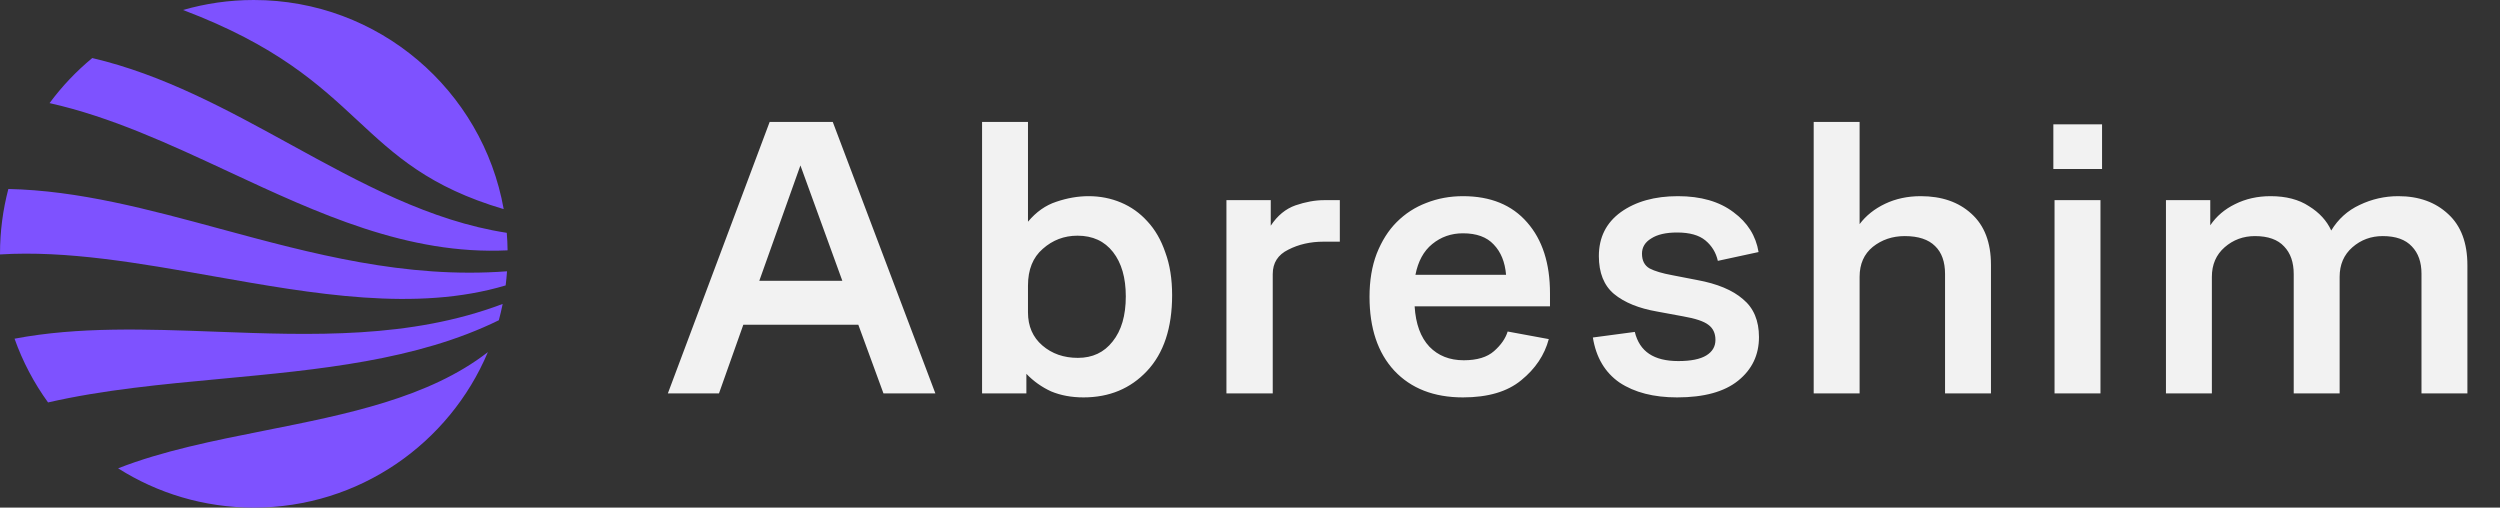<svg width="197" height="40" viewBox="0 0 197 40" fill="none" xmlns="http://www.w3.org/2000/svg">
    <rect x="0" y="0" width="197" height="40" fill="#333333" stroke="none"/>
    <path fillRule="evenodd" clip-rule="evenodd" d="M7.27 4.574C6.009 5.615 4.878 6.808 3.905 8.125C8.734 9.204 13.368 11.363 18.022 13.53C25.056 16.807 32.135 20.105 39.998 19.727C39.992 19.262 39.97 18.802 39.933 18.346C33.882 17.413 28.427 14.421 22.904 11.391C17.913 8.653 12.865 5.884 7.27 4.574ZM39.691 16.479C38.027 7.112 29.844 0 20 0C18.065 0 16.194 0.275 14.424 0.788C21.817 3.583 25.143 6.675 28.186 9.504C31.138 12.247 33.822 14.743 39.691 16.479ZM39.953 21.378C31.935 21.982 24.533 19.977 17.381 18.039C11.711 16.503 6.197 15.009 0.658 14.892C0.229 16.523 0 18.235 0 20C0 20.017 2.07045e-05 20.034 6.20893e-05 20.05C5.257 19.723 10.974 20.734 16.736 21.754C24.724 23.167 32.797 24.596 39.846 22.491C39.892 22.123 39.928 21.752 39.953 21.378ZM39.61 23.95C32.315 26.71 24.568 26.42 17.006 26.138C11.542 25.934 6.175 25.733 1.146 26.689C1.788 28.498 2.682 30.186 3.787 31.713C8.094 30.721 12.75 30.286 17.44 29.848C25.101 29.131 32.851 28.407 39.308 25.235C39.422 24.812 39.523 24.383 39.61 23.95ZM38.445 27.745C33.798 31.355 27.315 32.644 20.904 33.919C16.848 34.725 12.822 35.526 9.307 36.904C12.399 38.865 16.067 40 20 40C28.299 40 35.418 34.945 38.445 27.745Z" fill="#7E52FF"/>
    <path d="M65.621 9.606L73.707 31H69.617L67.635 25.588H58.574L56.655 31H52.627L60.65 9.606H65.621ZM59.832 22.128H66.376L63.073 13.035L59.832 22.128ZM77.387 31V9.606H81.005V17.471C81.655 16.695 82.4 16.171 83.239 15.898C84.099 15.604 84.948 15.458 85.787 15.458C86.689 15.458 87.539 15.626 88.336 15.961C89.133 16.297 89.825 16.79 90.412 17.44C91.02 18.09 91.492 18.908 91.828 19.894C92.185 20.859 92.363 21.981 92.363 23.26C92.363 25.84 91.702 27.833 90.381 29.238C89.08 30.622 87.413 31.315 85.378 31.315C84.434 31.315 83.585 31.157 82.83 30.843C82.096 30.507 81.445 30.046 80.879 29.458V31H77.387ZM81.005 24.613C81.005 25.704 81.383 26.574 82.138 27.224C82.893 27.875 83.826 28.2 84.938 28.2C86.091 28.2 87.004 27.77 87.675 26.91C88.367 26.05 88.713 24.865 88.713 23.355C88.713 21.887 88.378 20.722 87.707 19.862C87.035 19.002 86.102 18.572 84.906 18.572C83.858 18.572 82.945 18.919 82.169 19.611C81.393 20.282 81.005 21.247 81.005 22.505V24.613ZM96.643 31V15.772H100.135V17.786C100.659 16.989 101.31 16.454 102.086 16.181C102.883 15.909 103.638 15.772 104.351 15.772H105.578V19.044H104.288C103.26 19.044 102.337 19.254 101.519 19.674C100.701 20.072 100.292 20.712 100.292 21.593V31H96.643ZM122.139 24.141H111.473C111.557 25.526 111.945 26.585 112.637 27.319C113.329 28.032 114.231 28.389 115.343 28.389C116.392 28.389 117.189 28.147 117.734 27.665C118.28 27.183 118.636 26.669 118.804 26.123L122.044 26.721C121.709 27.98 120.985 29.06 119.874 29.962C118.783 30.864 117.252 31.315 115.28 31.315C112.994 31.315 111.19 30.612 109.869 29.207C108.568 27.801 107.918 25.861 107.918 23.386C107.918 22.107 108.107 20.974 108.484 19.988C108.883 18.982 109.407 18.153 110.057 17.503C110.729 16.831 111.505 16.328 112.386 15.993C113.288 15.636 114.252 15.458 115.28 15.458C117.461 15.458 119.15 16.15 120.346 17.534C121.541 18.898 122.139 20.754 122.139 23.103V24.141ZM115.28 18.384C114.357 18.384 113.55 18.667 112.858 19.233C112.186 19.779 111.746 20.586 111.536 21.656H118.678C118.594 20.649 118.269 19.852 117.703 19.265C117.157 18.677 116.35 18.384 115.28 18.384ZM125.518 26.595L128.822 26.155C129.011 26.931 129.388 27.508 129.955 27.885C130.521 28.263 131.286 28.452 132.251 28.452C133.237 28.452 133.971 28.305 134.454 28.011C134.936 27.717 135.177 27.308 135.177 26.784C135.177 26.26 134.988 25.861 134.611 25.588C134.254 25.316 133.594 25.096 132.629 24.928L130.584 24.55C129.136 24.299 128.004 23.837 127.186 23.166C126.389 22.495 125.99 21.498 125.99 20.177C125.99 18.709 126.567 17.555 127.721 16.716C128.895 15.877 130.395 15.458 132.22 15.458C134.024 15.458 135.481 15.877 136.593 16.716C137.705 17.534 138.365 18.583 138.575 19.862L135.366 20.555C135.219 19.904 134.894 19.369 134.391 18.95C133.887 18.53 133.143 18.321 132.157 18.321C131.276 18.321 130.594 18.478 130.112 18.793C129.629 19.086 129.388 19.485 129.388 19.988C129.388 20.534 129.587 20.922 129.986 21.152C130.384 21.362 130.982 21.54 131.779 21.687L133.73 22.065C135.324 22.358 136.53 22.862 137.348 23.575C138.187 24.267 138.607 25.263 138.607 26.564C138.607 27.969 138.061 29.112 136.971 29.993C135.88 30.874 134.275 31.315 132.157 31.315C130.311 31.315 128.801 30.927 127.626 30.151C126.473 29.354 125.77 28.168 125.518 26.595ZM142.919 31V9.606H146.537V17.66C147.041 16.989 147.712 16.454 148.551 16.055C149.39 15.657 150.323 15.458 151.351 15.458C153.008 15.458 154.34 15.919 155.347 16.842C156.374 17.765 156.888 19.107 156.888 20.869V31H153.27V21.593C153.27 20.628 153.008 19.894 152.484 19.39C151.959 18.866 151.162 18.604 150.093 18.604C149.128 18.604 148.289 18.887 147.576 19.453C146.883 20.02 146.537 20.806 146.537 21.813V31H142.919ZM161.804 13.318V9.795H165.642V13.318H161.804ZM161.898 31V15.772H165.517V31H161.898ZM170.677 31V15.772H174.169V17.754C174.652 17.041 175.302 16.485 176.12 16.087C176.959 15.667 177.892 15.458 178.92 15.458C180.137 15.458 181.144 15.72 181.941 16.244C182.759 16.748 183.346 17.387 183.702 18.163C184.248 17.262 184.992 16.59 185.936 16.15C186.901 15.688 187.918 15.458 188.988 15.458C190.603 15.458 191.914 15.93 192.921 16.873C193.928 17.796 194.431 19.139 194.431 20.901V31H190.813V21.561C190.813 20.659 190.561 19.946 190.058 19.422C189.554 18.877 188.789 18.604 187.761 18.604C186.838 18.604 186.041 18.898 185.37 19.485C184.699 20.072 184.363 20.848 184.363 21.813V31H180.745V21.593C180.745 20.67 180.493 19.946 179.99 19.422C179.487 18.877 178.721 18.604 177.693 18.604C176.77 18.604 175.973 18.898 175.302 19.485C174.631 20.072 174.295 20.848 174.295 21.813V31H170.677Z" fill="#F2F2F2"/>
</svg>
